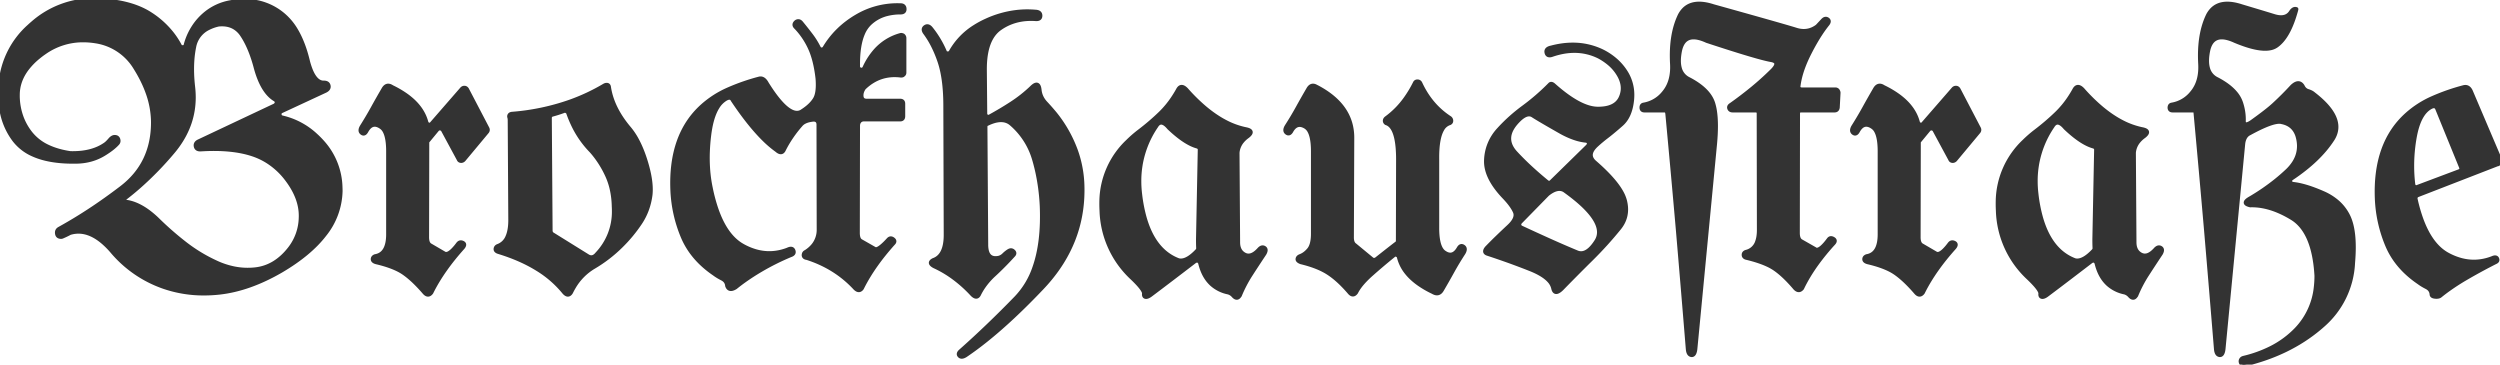 <svg width="626.586" height="91.39" viewBox="0 0 626.586 91.39" xmlns="http://www.w3.org/2000/svg"><g id="svgGroup" stroke-linecap="round" fill-rule="evenodd" font-size="9pt" stroke="#333333" stroke-width="0.25mm" fill="#333333" style="stroke:#333333;stroke-width:0.25mm;fill:#333333"><path d="M 549.745 27.71 L 544.521 27.71 A 1.148 1.148 0 0 1 544.224 27.674 Q 543.777 27.555 543.739 27.026 A 1.364 1.364 0 0 1 543.769 26.727 Q 543.872 26.271 544.325 26.196 A 8.128 8.128 0 0 0 549.332 23.258 A 10.542 10.542 0 0 0 549.599 22.924 Q 551.69 20.201 551.408 15.829 A 17.121 17.121 0 0 0 551.405 15.796 A 37.817 37.817 0 0 1 551.358 13.934 Q 551.358 8.215 553.212 4.15 A 6.064 6.064 0 0 1 554.494 2.278 Q 556.724 0.123 561.067 1.315 A 16.478 16.478 0 0 1 561.806 1.538 A 2643.828 2643.828 0 0 1 564.276 2.278 Q 567.769 3.326 569.984 4.004 Q 572.939 4.907 574.159 3.003 Q 574.843 1.977 575.575 2.27 Q 575.624 2.319 575.087 4.028 A 25.788 25.788 0 0 1 574.023 6.854 Q 572.723 9.737 571.002 11.16 A 6.782 6.782 0 0 1 570.522 11.523 A 3.972 3.972 0 0 1 569.118 12.111 Q 566.11 12.779 560.146 10.278 A 12.628 12.628 0 0 0 559.017 9.818 Q 554.45 8.225 553.48 12.652 A 8.947 8.947 0 0 0 553.432 12.89 A 14.863 14.863 0 0 0 553.266 13.964 Q 553.063 15.713 553.395 16.992 A 4.115 4.115 0 0 0 555.556 19.751 A 19.907 19.907 0 0 1 558.119 21.303 Q 559.372 22.21 560.225 23.203 A 7.514 7.514 0 0 1 561.757 25.903 Q 562.489 28.198 562.392 30.493 Q 562.58 31.717 564.266 30.581 A 7.91 7.91 0 0 0 564.394 30.493 Q 567.437 28.319 569.137 26.881 A 25.232 25.232 0 0 0 569.862 26.245 Q 572.255 24.047 574.452 21.655 A 4.972 4.972 0 0 1 574.881 21.291 Q 576.232 20.28 577.07 21.458 A 2.638 2.638 0 0 1 577.138 21.557 A 2.585 2.585 0 0 0 577.533 22.19 A 1.967 1.967 0 0 0 578.481 22.802 A 4.691 4.691 0 0 1 579.154 23.057 Q 579.504 23.223 579.775 23.436 A 2.669 2.669 0 0 1 579.921 23.559 A 26.418 26.418 0 0 1 582.277 25.585 Q 587.084 30.286 584.966 34.364 A 6.999 6.999 0 0 1 584.633 34.936 Q 581.288 40.112 574.501 44.653 A 1.52 1.52 0 0 0 574.274 44.827 Q 573.976 45.108 574.013 45.459 A 0.6 0.6 0 0 0 574.326 45.929 Q 574.434 45.993 574.578 46.037 A 1.719 1.719 0 0 0 574.696 46.069 A 17.451 17.451 0 0 1 577.113 46.523 Q 578.338 46.836 579.715 47.336 A 41.809 41.809 0 0 1 582.265 48.364 A 14.035 14.035 0 0 1 585.662 50.437 A 11.277 11.277 0 0 1 588.588 54.174 Q 590.468 58.032 589.784 65.893 A 22.056 22.056 0 0 1 582.107 81.626 A 28.788 28.788 0 0 1 581.386 82.251 Q 573.671 88.745 562.538 91.381 Q 562.099 91.43 561.855 91.211 Q 561.61 90.991 561.562 90.673 A 0.827 0.827 0 0 1 561.552 90.547 Q 561.552 90.353 561.646 90.168 A 1.053 1.053 0 0 1 561.708 90.063 A 0.9 0.9 0 0 1 562.132 89.725 A 1.226 1.226 0 0 1 562.294 89.672 A 31.316 31.316 0 0 0 568.95 87.304 A 23.451 23.451 0 0 0 575.6 82.446 A 17.872 17.872 0 0 0 580.403 71.876 A 24.231 24.231 0 0 0 580.556 69.116 Q 579.921 58.032 574.428 54.687 Q 568.935 51.342 564.003 51.489 A 4.971 4.971 0 0 1 563.603 51.384 Q 562.054 50.901 563.593 49.902 A 5.87 5.87 0 0 1 563.71 49.829 A 54.175 54.175 0 0 0 570.495 45.186 A 46.912 46.912 0 0 0 573.183 42.846 A 10.927 10.927 0 0 0 574.949 40.744 Q 576.699 37.979 575.959 34.716 A 10.172 10.172 0 0 0 575.771 34.008 Q 574.843 31.225 571.913 30.639 A 1.978 1.978 0 0 0 571.503 30.563 Q 569.411 30.381 563.857 33.422 Q 563.124 33.764 562.734 34.448 A 3.556 3.556 0 0 0 562.401 35.257 Q 562.298 35.626 562.251 36.051 A 5.934 5.934 0 0 0 562.245 36.108 L 557.314 87.475 A 5.055 5.055 0 0 1 557.226 88.001 Q 556.973 89.114 556.288 89.013 A 0.867 0.867 0 0 1 555.645 88.55 Q 555.442 88.196 555.377 87.58 A 5.114 5.114 0 0 1 555.36 87.378 Q 554.14 72.436 552.87 57.544 Q 551.601 42.895 550.234 28.149 A 0.796 0.796 0 0 0 550.169 27.962 Q 550.041 27.71 549.745 27.71 Z M 215.077 31.567 L 215.028 58.374 A 5.143 5.143 0 0 0 215.069 59.044 Q 215.164 59.768 215.487 60.143 A 1.12 1.12 0 0 0 215.761 60.376 L 219.276 62.378 Q 219.974 62.747 221.876 60.843 A 24.677 24.677 0 0 0 222.646 60.034 Q 223.144 59.49 223.747 59.871 A 1.545 1.545 0 0 1 223.842 59.936 A 1.287 1.287 0 0 1 224.003 60.075 Q 224.362 60.448 224.035 60.875 A 1.383 1.383 0 0 1 223.915 61.01 Q 218.958 66.534 216.238 71.874 A 37.244 37.244 0 0 0 216.054 72.241 A 1.729 1.729 0 0 1 215.842 72.489 Q 215.177 73.122 214.296 72.241 Q 209.413 66.967 202.235 64.672 A 1.613 1.613 0 0 1 201.919 64.603 Q 201.443 64.442 201.405 63.989 A 1.156 1.156 0 0 1 201.455 63.638 Q 201.564 63.297 201.908 63.126 A 1.173 1.173 0 0 1 201.942 63.11 A 7.647 7.647 0 0 0 203.826 61.461 A 6.143 6.143 0 0 0 205.165 57.495 L 205.116 31.274 A 1.907 1.907 0 0 0 205.058 30.779 Q 204.849 30.004 203.896 30.004 A 7.692 7.692 0 0 0 202.713 30.192 Q 202.112 30.339 201.647 30.584 A 2.994 2.994 0 0 0 200.673 31.372 A 30.732 30.732 0 0 0 197.532 35.65 A 26.754 26.754 0 0 0 196.425 37.671 Q 195.874 38.635 194.805 37.786 A 3.775 3.775 0 0 1 194.667 37.671 A 26.489 26.489 0 0 1 191.428 34.913 Q 188.277 31.807 184.784 26.808 A 99.136 99.136 0 0 1 183.632 25.122 Q 183.144 24.096 181.874 24.829 A 6.028 6.028 0 0 0 179.861 26.878 Q 178.675 28.771 178.071 31.97 A 30.364 30.364 0 0 0 177.773 33.911 A 48.082 48.082 0 0 0 177.435 38.205 Q 177.316 41.924 177.835 45.294 A 33.013 33.013 0 0 0 178.163 47.094 A 42.284 42.284 0 0 0 179.521 52.227 Q 181.391 57.743 184.459 60.379 A 10.208 10.208 0 0 0 186.122 61.547 A 15.291 15.291 0 0 0 189.469 62.954 Q 193.242 64.011 197.016 62.685 A 14.478 14.478 0 0 0 197.45 62.524 A 2.898 2.898 0 0 1 197.701 62.417 Q 198.504 62.123 198.816 62.659 A 1.075 1.075 0 0 1 198.891 62.817 Q 199.161 63.524 198.422 63.877 A 2.261 2.261 0 0 1 198.134 63.989 A 60.588 60.588 0 0 0 190.785 67.651 A 55.411 55.411 0 0 0 186.595 70.352 A 45.48 45.48 0 0 0 184.364 72.046 Q 182.74 73.049 182.238 71.669 A 2.407 2.407 0 0 1 182.216 71.606 A 2.007 2.007 0 0 0 181.364 70.089 A 2.889 2.889 0 0 0 180.971 69.848 A 16.868 16.868 0 0 1 180.052 69.345 Q 179.629 69.094 179.272 68.843 A 9.252 9.252 0 0 1 179.042 68.676 Q 173.427 64.868 171.108 59.375 A 33.834 33.834 0 0 1 168.495 47.729 Q 167.909 33.813 176.015 26.538 A 24.367 24.367 0 0 1 182.421 22.417 A 27.343 27.343 0 0 1 182.655 22.314 Q 186.415 20.678 190.37 19.653 A 1.388 1.388 0 0 1 190.619 19.63 Q 191.318 19.63 191.885 20.38 A 4.106 4.106 0 0 1 192.226 20.922 Q 197.987 30.151 201.161 27.758 A 13.116 13.116 0 0 0 202.575 26.706 Q 203.618 25.805 204.213 24.829 Q 205.053 23.45 204.924 20.475 A 21.984 21.984 0 0 0 204.872 19.653 Q 204.473 16.17 203.602 13.631 A 16.618 16.618 0 0 0 202.943 11.987 A 18.921 18.921 0 0 0 200.182 7.663 A 17.451 17.451 0 0 0 199.403 6.811 A 1.384 1.384 0 0 1 199.241 6.618 Q 198.904 6.129 199.344 5.639 A 1.9 1.9 0 0 1 199.55 5.444 A 1.3 1.3 0 0 1 199.77 5.337 Q 200.372 5.116 200.868 5.737 A 100.917 100.917 0 0 1 202.01 7.153 A 118.364 118.364 0 0 1 203.188 8.667 A 20.164 20.164 0 0 1 205.109 11.682 A 18.635 18.635 0 0 1 205.214 11.889 A 1.168 1.168 0 0 0 205.366 12.124 A 0.671 0.671 0 0 0 205.898 12.378 A 0.961 0.961 0 0 0 206.216 12.327 Q 206.473 12.238 206.63 11.987 Q 209.56 7.104 214.662 4.101 A 20.027 20.027 0 0 1 224.997 1.282 A 22.104 22.104 0 0 1 225.722 1.294 A 1.45 1.45 0 0 1 226.084 1.335 Q 226.513 1.446 226.671 1.85 A 1.111 1.111 0 0 1 226.698 1.928 A 2.27 2.27 0 0 1 226.726 2.1 Q 226.853 3.149 225.722 3.149 A 13.608 13.608 0 0 0 222.368 3.54 A 9.647 9.647 0 0 0 217.983 5.932 A 7.613 7.613 0 0 0 216.27 8.525 Q 215.077 11.365 215.077 16.088 L 215.077 16.626 Q 215.077 17.158 215.523 17.347 A 1.141 1.141 0 0 0 215.712 17.407 Q 216.298 17.602 216.64 16.967 A 17.105 17.105 0 0 1 219.306 12.77 A 13.009 13.009 0 0 1 225.673 8.764 A 0.456 0.456 0 0 1 225.794 8.735 Q 226.017 8.711 226.357 8.862 A 1.096 1.096 0 0 1 226.561 9.09 A 0.812 0.812 0 0 1 226.698 9.546 L 226.698 18.188 A 0.823 0.823 0 0 1 226.664 18.434 A 0.622 0.622 0 0 1 226.405 18.774 A 0.402 0.402 0 0 1 226.247 18.896 Q 226.113 18.958 225.902 18.968 A 1.794 1.794 0 0 1 225.819 18.969 Q 220.497 18.286 216.591 22.046 A 3.745 3.745 0 0 0 216.152 22.837 Q 215.896 23.482 215.956 24.145 Q 216.033 24.986 216.768 25.169 A 1.905 1.905 0 0 0 217.226 25.219 L 225.624 25.219 A 1.125 1.125 0 0 1 225.933 25.258 Q 226.28 25.357 226.372 25.711 A 1.151 1.151 0 0 1 226.405 26.001 L 226.405 29.126 Q 226.405 29.832 225.84 29.937 A 1.179 1.179 0 0 1 225.624 29.956 L 216.542 29.956 A 1.71 1.71 0 0 0 216.08 30.015 A 1.253 1.253 0 0 0 215.468 30.395 A 1.496 1.496 0 0 0 215.132 31.059 Q 215.077 31.292 215.077 31.567 Z M 417.079 27.71 L 412.148 27.71 Q 411.557 27.71 411.427 27.249 A 1.042 1.042 0 0 1 411.391 27.002 Q 411.368 26.339 411.88 26.211 A 0.928 0.928 0 0 1 411.952 26.196 A 8.128 8.128 0 0 0 416.959 23.258 A 10.542 10.542 0 0 0 417.226 22.924 Q 419.317 20.201 419.035 15.829 A 17.121 17.121 0 0 0 419.032 15.796 A 37.817 37.817 0 0 1 418.985 13.934 Q 418.985 8.215 420.839 4.15 A 6.064 6.064 0 0 1 422.121 2.278 Q 424.351 0.123 428.694 1.315 A 16.478 16.478 0 0 1 429.433 1.538 A 5021.237 5021.237 0 0 1 435.609 3.263 Q 445.656 6.077 449.062 7.089 A 73.225 73.225 0 0 1 450.234 7.446 A 6.76 6.76 0 0 0 451.439 7.701 Q 453.428 7.928 455.138 6.793 A 6.79 6.79 0 0 0 455.458 6.567 L 456.825 5.102 A 1.891 1.891 0 0 1 457.047 4.897 Q 457.489 4.552 457.919 4.748 A 1.024 1.024 0 0 1 458.07 4.834 A 0.866 0.866 0 0 1 458.241 4.983 Q 458.57 5.365 458.13 5.981 A 2.464 2.464 0 0 1 458.095 6.03 A 31.098 31.098 0 0 0 456.266 8.565 Q 454.926 10.618 453.578 13.256 Q 451.735 16.865 451.066 19.957 A 17.759 17.759 0 0 0 450.819 21.362 A 2.232 2.232 0 0 0 450.793 21.52 Q 450.753 21.844 450.84 22.039 A 0.511 0.511 0 0 0 450.868 22.094 A 1.021 1.021 0 0 0 451.17 22.307 A 0.918 0.918 0 0 0 451.552 22.387 L 459.999 22.387 A 0.798 0.798 0 0 1 460.577 22.624 A 0.978 0.978 0 0 1 460.585 22.631 Q 460.756 22.871 460.807 23.087 A 0.776 0.776 0 0 1 460.829 23.266 L 460.634 26.928 A 1.258 1.258 0 0 1 460.553 27.252 Q 460.402 27.619 460.011 27.692 A 1.135 1.135 0 0 1 459.804 27.71 L 451.357 27.71 A 0.795 0.795 0 0 0 451.059 27.761 Q 450.713 27.899 450.677 28.415 A 1.791 1.791 0 0 0 450.673 28.54 L 450.624 58.374 Q 450.624 59.68 451.17 60.223 A 1.239 1.239 0 0 0 451.357 60.376 L 454.872 62.378 A 0.75 0.75 0 0 0 455.374 62.566 Q 456.257 62.566 457.751 60.729 A 19.883 19.883 0 0 0 458.29 60.034 A 1.067 1.067 0 0 1 458.468 59.832 Q 458.83 59.52 459.358 59.77 A 1.764 1.764 0 0 1 459.486 59.838 Q 460.243 60.278 459.56 61.01 A 57.428 57.428 0 0 0 455.483 65.972 Q 453.181 69.137 451.698 72.241 Q 450.981 73.127 450.154 72.481 A 2.435 2.435 0 0 1 449.892 72.241 A 39.851 39.851 0 0 0 448.058 70.216 Q 446.352 68.464 444.814 67.407 A 12.641 12.641 0 0 0 442.98 66.379 Q 440.912 65.418 437.831 64.672 A 1.679 1.679 0 0 1 437.505 64.58 Q 437.331 64.509 437.217 64.401 A 0.686 0.686 0 0 1 437.001 63.94 A 0.987 0.987 0 0 1 436.998 63.858 Q 436.998 63.349 437.561 63.12 A 1.6 1.6 0 0 1 437.587 63.11 A 3.773 3.773 0 0 0 440.392 60.515 Q 440.81 59.331 440.81 57.636 A 13.991 13.991 0 0 0 440.81 57.495 L 440.761 28.588 A 1.853 1.853 0 0 0 440.764 28.513 Q 440.774 27.82 440.22 27.725 A 1.129 1.129 0 0 0 440.028 27.71 L 434.267 27.71 A 1.321 1.321 0 0 1 433.94 27.672 Q 433.551 27.573 433.402 27.209 A 0.986 0.986 0 0 1 433.388 27.172 Q 433.192 26.635 433.827 26.245 A 92.69 92.69 0 0 0 439.284 22.082 A 70.281 70.281 0 0 0 443.935 17.895 A 9.118 9.118 0 0 0 444.389 17.438 Q 446.16 15.514 443.966 15.086 A 4.807 4.807 0 0 0 443.837 15.063 Q 440.517 14.477 427.773 10.278 A 12.628 12.628 0 0 0 426.644 9.818 Q 422.077 8.225 421.107 12.652 A 8.947 8.947 0 0 0 421.059 12.89 A 14.863 14.863 0 0 0 420.893 13.964 Q 420.69 15.713 421.022 16.992 A 4.115 4.115 0 0 0 423.183 19.751 A 20.171 20.171 0 0 1 425.748 21.301 Q 428.619 23.369 429.408 25.879 A 13.224 13.224 0 0 1 429.846 27.806 Q 430.35 31.038 429.872 36.108 L 424.941 87.475 A 5.055 5.055 0 0 1 424.853 88.001 Q 424.6 89.114 423.915 89.013 A 0.867 0.867 0 0 1 423.272 88.55 Q 423.069 88.196 423.004 87.58 A 5.114 5.114 0 0 1 422.987 87.378 Q 421.767 72.436 420.497 57.544 Q 419.228 43.042 417.86 28.491 A 2.063 2.063 0 0 0 417.822 28.271 Q 417.767 28.041 417.665 27.905 A 0.402 0.402 0 0 0 417.507 27.783 Q 417.373 27.721 417.161 27.711 A 1.794 1.794 0 0 0 417.079 27.71 Z M 81.581 22.778 L 70.546 27.905 A 1.119 1.119 0 0 0 70.321 28.063 Q 70.033 28.329 70.107 28.735 Q 70.145 29.157 70.515 29.338 A 1.15 1.15 0 0 0 70.741 29.419 A 18.415 18.415 0 0 1 79.118 33.861 A 23.622 23.622 0 0 1 80.971 35.742 A 17.55 17.55 0 0 1 85.368 46.926 A 22.599 22.599 0 0 1 85.39 47.924 A 18.121 18.121 0 0 1 81.346 58.855 Q 77.641 63.66 70.546 67.846 Q 62.489 72.534 55.019 73.364 A 35.362 35.362 0 0 1 51.112 73.584 A 30.665 30.665 0 0 1 40.956 71.899 A 29.661 29.661 0 0 1 28.09 63.037 A 21.246 21.246 0 0 0 25.839 60.758 Q 22.735 58.091 19.672 58.091 A 7.273 7.273 0 0 0 17.519 58.422 Q 17.079 58.667 16.615 58.886 Q 16.296 59.037 16.035 59.154 A 17.079 17.079 0 0 1 15.81 59.253 Q 15.533 59.391 15.343 59.399 A 0.543 0.543 0 0 1 15.321 59.399 Q 14.465 59.399 14.291 58.685 A 1.736 1.736 0 0 1 14.247 58.276 A 1.014 1.014 0 0 1 14.609 57.479 A 1.439 1.439 0 0 1 14.784 57.348 A 118.576 118.576 0 0 0 25.005 50.995 A 143.205 143.205 0 0 0 30.434 47.046 Q 38.368 40.991 38.319 30.542 A 22.245 22.245 0 0 0 36.905 23.057 Q 35.894 20.283 34.159 17.444 A 38.502 38.502 0 0 0 33.925 17.065 A 14.003 14.003 0 0 0 23.898 10.375 A 19.657 19.657 0 0 0 20.741 10.131 A 16.654 16.654 0 0 0 11.232 13.138 A 21.589 21.589 0 0 0 9.609 14.355 A 17.356 17.356 0 0 0 6.85 17.164 Q 4.482 20.252 4.482 23.803 A 15.819 15.819 0 0 0 5.554 29.685 A 14.779 14.779 0 0 0 7.607 33.276 A 11.873 11.873 0 0 0 11.988 36.728 Q 14.389 37.873 17.616 38.354 A 23.278 23.278 0 0 0 18.234 38.362 Q 23.325 38.362 26.503 36.059 Q 26.942 35.717 27.553 35.009 Q 28.163 34.301 28.749 34.301 A 1.277 1.277 0 0 1 29.1 34.346 Q 29.503 34.461 29.655 34.872 A 1.197 1.197 0 0 1 29.677 34.936 Q 29.862 35.537 29.478 35.962 A 1.265 1.265 0 0 1 29.433 36.01 Q 28.31 37.231 26.259 38.501 Q 23.036 40.551 18.886 40.551 A 42.495 42.495 0 0 1 18.324 40.555 Q 12.268 40.555 8.318 38.787 A 12.003 12.003 0 0 1 3.554 35.107 A 17.219 17.219 0 0 1 0.313 27.424 Q -0.206 24.347 0.136 20.727 A 21.582 21.582 0 0 1 7.293 6.565 A 28.333 28.333 0 0 1 8.168 5.786 A 23.196 23.196 0 0 1 23.677 0.001 A 26.977 26.977 0 0 1 24.794 0.024 A 36.558 36.558 0 0 1 29.952 0.588 Q 34.512 1.44 37.685 3.491 A 22.007 22.007 0 0 1 43.247 8.549 A 20.382 20.382 0 0 1 45.058 11.352 A 1.008 1.008 0 0 0 45.19 11.571 Q 45.414 11.848 45.788 11.8 A 0.989 0.989 0 0 0 45.839 11.792 A 0.863 0.863 0 0 0 46.109 11.753 Q 46.378 11.664 46.48 11.375 A 1.007 1.007 0 0 0 46.523 11.206 A 15.618 15.618 0 0 1 49.221 5.727 A 14.809 14.809 0 0 1 51.674 3.247 A 13.507 13.507 0 0 1 57.534 0.577 A 19.072 19.072 0 0 1 61.317 0.219 A 14.639 14.639 0 0 1 71.132 3.808 A 14.988 14.988 0 0 1 74.267 7.631 Q 76.135 10.796 77.235 15.454 A 18.711 18.711 0 0 0 77.82 17.296 Q 79.109 20.68 81.099 20.68 A 2.371 2.371 0 0 0 81.191 20.678 A 1.949 1.949 0 0 1 81.624 20.723 Q 82.256 20.867 82.387 21.484 A 1.15 1.15 0 0 1 82.411 21.671 Q 82.438 22.254 81.802 22.654 A 2.579 2.579 0 0 1 81.581 22.778 Z M 246.864 17.504 L 246.962 28.442 A 0.952 0.952 0 0 0 247.004 28.734 A 0.719 0.719 0 0 0 247.353 29.15 A 0.844 0.844 0 0 0 247.538 29.228 Q 247.765 29.292 247.993 29.199 A 0.94 0.94 0 0 0 248.134 29.126 A 82.538 82.538 0 0 0 253.445 25.958 A 89.57 89.57 0 0 0 253.529 25.903 Q 256.239 24.145 258.534 21.948 A 5.45 5.45 0 0 1 258.857 21.648 Q 260.222 20.489 260.532 22.198 A 4.893 4.893 0 0 1 260.585 22.583 Q 260.78 24.389 262.099 25.805 Q 263.417 27.221 264.54 28.588 A 32.552 32.552 0 0 1 269.637 37.613 A 28.349 28.349 0 0 1 271.327 46.753 A 38.064 38.064 0 0 1 271.338 47.659 Q 271.338 60.81 262.146 71.112 A 44.499 44.499 0 0 1 261.22 72.119 Q 253.664 80.081 247.103 85.324 A 78.979 78.979 0 0 1 242.226 88.94 A 4.28 4.28 0 0 1 241.89 89.157 Q 241.406 89.435 241.045 89.435 A 0.752 0.752 0 0 1 240.492 89.209 Q 239.974 88.691 240.682 88.027 A 2.92 2.92 0 0 1 240.81 87.915 Q 247.694 81.811 254.701 74.585 A 20.467 20.467 0 0 0 259.259 66.967 Q 261.44 60.733 261.073 51.684 A 51.349 51.349 0 0 0 259.906 42.854 A 45.677 45.677 0 0 0 259.193 40.088 A 18.52 18.52 0 0 0 253.407 31.03 Q 251.545 29.464 248.437 30.649 A 12.078 12.078 0 0 0 247.45 31.079 Q 247.037 31.217 247.012 31.743 A 1.462 1.462 0 0 0 247.011 31.811 L 247.206 61.303 A 7.295 7.295 0 0 0 247.294 62.492 Q 247.698 64.925 249.957 64.647 A 4.786 4.786 0 0 0 250.38 64.575 A 2.772 2.772 0 0 0 251.529 63.912 A 3.284 3.284 0 0 0 251.601 63.842 A 6.835 6.835 0 0 1 252.797 62.89 A 1.436 1.436 0 0 1 253.021 62.774 Q 253.549 62.559 253.993 62.963 Q 254.472 63.398 254.098 63.872 A 1.34 1.34 0 0 1 253.993 63.989 A 77.421 77.421 0 0 1 249.845 68.232 A 69.677 69.677 0 0 1 249.159 68.872 A 17.773 17.773 0 0 0 246.546 71.851 A 15.326 15.326 0 0 0 245.4 73.803 A 1.655 1.655 0 0 1 245.236 74.07 Q 244.713 74.754 243.823 73.974 A 3.801 3.801 0 0 1 243.642 73.803 A 32.673 32.673 0 0 0 238.506 69.271 A 27.09 27.09 0 0 0 234.169 66.772 A 4.182 4.182 0 0 1 233.842 66.581 Q 232.738 65.861 233.777 65.243 A 2.857 2.857 0 0 1 233.925 65.161 Q 237.05 64.087 237.001 58.715 L 236.903 26.098 Q 236.855 19.506 235.414 15.307 A 29.897 29.897 0 0 0 233.813 11.481 A 22.306 22.306 0 0 0 231.776 8.178 Q 231.142 7.251 231.874 6.738 A 1.152 1.152 0 0 1 232.102 6.612 Q 232.6 6.41 233.098 6.853 A 2.329 2.329 0 0 1 233.339 7.104 A 24.885 24.885 0 0 1 236.806 12.866 Q 236.926 13.266 237.309 13.338 A 0.977 0.977 0 0 0 237.489 13.354 A 0.665 0.665 0 0 0 237.624 13.37 Q 237.931 13.375 238.186 13.074 A 1.5 1.5 0 0 0 238.271 12.963 A 17.539 17.539 0 0 1 244.304 6.677 A 23.158 23.158 0 0 1 247.182 5.127 A 25.415 25.415 0 0 1 254.72 2.98 Q 256.095 2.817 257.478 2.817 A 23.728 23.728 0 0 1 259.511 2.905 Q 260.71 2.951 260.776 3.824 A 1.389 1.389 0 0 1 260.78 3.93 A 1.105 1.105 0 0 1 260.721 4.308 Q 260.521 4.86 259.641 4.815 A 2.917 2.917 0 0 1 259.56 4.809 A 17.15 17.15 0 0 0 258.419 4.771 Q 255.762 4.771 253.481 5.633 A 12.785 12.785 0 0 0 250.624 7.153 Q 246.864 9.804 246.864 17.311 A 30.349 30.349 0 0 0 246.864 17.504 Z M 350.331 60.327 L 350.38 39.965 A 34.777 34.777 0 0 0 350.275 37.147 Q 349.907 32.639 348.24 31.322 A 2.471 2.471 0 0 0 347.401 30.883 A 0.937 0.937 0 0 1 347.208 30.702 A 0.675 0.675 0 0 1 347.06 30.273 A 0.77 0.77 0 0 1 347.221 29.804 A 1.18 1.18 0 0 1 347.401 29.614 A 21.345 21.345 0 0 0 352.242 24.716 A 28.152 28.152 0 0 0 354.579 20.825 Q 354.775 20.385 355.263 20.385 Q 355.751 20.385 355.995 20.825 Q 358.583 26.44 363.417 29.565 Q 363.759 29.858 363.759 30.273 A 0.686 0.686 0 0 1 363.702 30.559 Q 363.631 30.715 363.473 30.822 A 0.911 0.911 0 0 1 363.368 30.883 A 3.193 3.193 0 0 0 361.501 32.449 Q 360.24 34.599 360.24 39.492 A 39.536 39.536 0 0 0 360.243 39.965 L 360.243 57.153 A 21.022 21.022 0 0 0 360.329 59.134 Q 360.64 62.402 362.08 63.294 A 2.187 2.187 0 0 0 362.099 63.305 A 3.514 3.514 0 0 0 362.617 63.595 Q 364.058 64.236 365.159 62.837 A 5.185 5.185 0 0 0 365.566 62.231 Q 366.103 61.303 366.811 61.816 Q 367.485 62.305 366.852 63.391 A 4.091 4.091 0 0 1 366.786 63.501 A 72.89 72.89 0 0 0 364.027 68.09 A 200.585 200.585 0 0 1 361.415 72.68 Q 360.585 74.096 359.12 73.217 A 23.94 23.94 0 0 1 355.503 71.121 Q 353.684 69.822 352.501 68.326 A 9.971 9.971 0 0 1 350.575 64.428 A 0.674 0.674 0 0 0 350.245 64 Q 350.138 63.937 349.998 63.894 A 1.486 1.486 0 0 0 349.989 63.891 A 1.327 1.327 0 0 0 349.872 63.861 Q 349.477 63.781 349.306 64.038 A 158.576 158.576 0 0 0 343.739 68.75 A 26.317 26.317 0 0 0 342.172 70.25 Q 340.687 71.803 339.978 73.172 A 7.713 7.713 0 0 0 339.931 73.266 A 2.127 2.127 0 0 1 339.714 73.529 Q 339.01 74.244 338.206 73.315 A 3.27 3.27 0 0 1 338.124 73.217 A 32.939 32.939 0 0 0 335.962 70.92 Q 334.397 69.418 332.875 68.432 Q 330.312 66.772 326.064 65.747 A 3.166 3.166 0 0 1 325.742 65.609 Q 325.145 65.311 325.185 64.917 Q 325.232 64.447 325.774 64.204 A 1.798 1.798 0 0 1 325.819 64.184 A 4.701 4.701 0 0 0 327.251 63.346 A 6.385 6.385 0 0 0 328.041 62.548 Q 328.951 61.461 329.034 59.063 A 14.306 14.306 0 0 0 329.042 58.569 L 329.042 37.915 A 20.634 20.634 0 0 0 328.956 35.953 Q 328.772 34.029 328.189 32.934 A 2.807 2.807 0 0 0 327.187 31.811 A 3.948 3.948 0 0 0 326.64 31.535 Q 324.821 30.798 323.671 32.885 A 2.073 2.073 0 0 1 323.508 33.129 Q 323.061 33.697 322.52 33.328 A 1.301 1.301 0 0 1 322.45 33.276 Q 321.798 32.764 322.434 31.674 A 4.139 4.139 0 0 1 322.499 31.567 A 77.747 77.747 0 0 0 325.209 27.026 A 228.082 228.082 0 0 1 327.87 22.338 Q 328.7 20.874 330.067 21.801 L 330.116 21.801 Q 338.954 26.44 338.954 34.497 L 338.857 59.497 A 4.268 4.268 0 0 0 338.902 60.147 Q 339.04 61.035 339.589 61.401 L 343.788 64.868 Q 344.264 65.296 344.879 64.983 A 1.637 1.637 0 0 0 344.911 64.965 A 1079.083 1079.083 0 0 1 346.508 63.706 Q 349.123 61.648 350.038 60.962 A 0.63 0.63 0 0 0 350.305 60.566 A 1.038 1.038 0 0 0 350.331 60.327 Z M 401.357 12.719 A 16.921 16.921 0 0 0 394.181 11.155 Q 391.587 11.155 388.808 11.889 Q 387.472 12.156 387.557 13.032 A 1.3 1.3 0 0 0 387.587 13.208 Q 387.831 14.233 389.101 13.745 A 19.651 19.651 0 0 1 391.036 13.196 Q 392.859 12.78 394.594 12.78 A 13.737 13.737 0 0 1 400.771 14.233 A 14.945 14.945 0 0 1 403.144 15.811 A 10.788 10.788 0 0 1 405.849 19.043 Q 406.897 20.992 406.648 22.843 A 5.803 5.803 0 0 1 406.093 24.633 Q 404.775 27.27 400.404 27.221 Q 396.034 27.172 389.491 21.362 A 2.585 2.585 0 0 0 389.393 21.275 Q 388.826 20.803 388.466 21.118 A 54.783 54.783 0 0 1 381.85 26.855 Q 378.359 29.419 375.575 32.495 A 11.872 11.872 0 0 0 372.426 40.161 A 7.645 7.645 0 0 0 372.42 40.461 Q 372.42 44.678 377.04 49.487 Q 378.29 50.801 379.024 51.936 A 8.456 8.456 0 0 1 379.652 53.076 A 1.946 1.946 0 0 1 379.825 53.877 Q 379.825 54.841 378.89 55.955 A 8.687 8.687 0 0 1 378.163 56.713 Q 376.747 58.032 375.331 59.399 A 108.276 108.276 0 0 0 372.597 62.133 A 3.243 3.243 0 0 0 372.484 62.279 Q 371.789 63.235 372.743 63.598 A 204.402 204.402 0 0 1 375.54 64.537 A 180.785 180.785 0 0 1 383.51 67.48 Q 386.789 68.782 388.223 70.356 A 4.154 4.154 0 0 1 389.247 72.192 Q 389.638 74.145 391.444 72.387 A 531.826 531.826 0 0 1 398.842 64.941 A 94.264 94.264 0 0 0 405.898 57.153 Q 407.827 54.751 407.55 51.746 A 9.454 9.454 0 0 0 407.289 50.268 A 8.718 8.718 0 0 0 406.522 48.355 Q 405.329 46.112 402.633 43.382 A 52.106 52.106 0 0 0 399.696 40.649 A 4.32 4.32 0 0 1 399.539 40.503 Q 397.967 38.968 399.472 37.106 A 6.642 6.642 0 0 1 400.087 36.45 Q 401.357 35.278 402.773 34.204 Q 403.835 33.398 405.35 32.098 A 116.982 116.982 0 0 0 406.41 31.176 Q 408.632 29.223 409.071 25.171 A 12.554 12.554 0 0 0 409.146 23.817 A 10.653 10.653 0 0 0 407.362 17.846 A 13.686 13.686 0 0 0 405.245 15.338 A 15.526 15.526 0 0 0 401.357 12.719 Z M 49.843 35.376 L 68.886 26.391 A 1.799 1.799 0 0 0 69.083 26.215 Q 69.311 25.976 69.324 25.737 A 0.532 0.532 0 0 0 69.325 25.708 A 0.961 0.961 0 0 0 69.275 25.389 Q 69.185 25.132 68.935 24.975 Q 65.83 23.149 64.177 17.352 A 31.017 31.017 0 0 1 63.954 16.528 A 36.156 36.156 0 0 0 62.869 13.193 Q 62.254 11.589 61.535 10.26 A 18.282 18.282 0 0 0 60.634 8.764 A 5.983 5.983 0 0 0 58.77 6.941 Q 57.113 5.94 54.775 6.176 A 10.579 10.579 0 0 0 52.201 7.09 A 6.483 6.483 0 0 0 48.695 11.743 A 25.919 25.919 0 0 0 48.228 15.312 Q 48.037 18.302 48.427 21.753 A 22.405 22.405 0 0 1 48.587 24.4 Q 48.587 31.054 44.432 36.711 A 26.172 26.172 0 0 1 43.349 38.086 A 81.117 81.117 0 0 1 34.958 46.71 A 69.02 69.02 0 0 1 30.312 50.463 Q 33.738 50.425 37.372 53.177 A 23.54 23.54 0 0 1 39.442 54.956 A 77.603 77.603 0 0 0 46.352 61.01 A 39.391 39.391 0 0 0 53.944 65.649 A 20.15 20.15 0 0 0 58.781 67.267 Q 61.392 67.772 64.003 67.48 Q 69.032 66.919 72.646 62.231 A 13.001 13.001 0 0 0 75.348 54.532 A 15.97 15.97 0 0 0 75.356 54.248 Q 75.429 49.682 71.938 45.044 A 18.289 18.289 0 0 0 66.835 40.346 A 17.194 17.194 0 0 0 63.246 38.696 Q 58.335 37.082 51.137 37.428 A 57.857 57.857 0 0 0 50.282 37.475 A 2.523 2.523 0 0 1 50.183 37.478 Q 49.2 37.484 49.037 36.67 Q 48.877 35.869 49.724 35.433 A 2.499 2.499 0 0 1 49.843 35.376 Z M 107.118 35.766 L 107.069 59.448 A 4.826 4.826 0 0 0 107.112 60.119 Q 107.221 60.886 107.601 61.262 A 1.172 1.172 0 0 0 107.851 61.45 L 111.366 63.501 Q 112.365 64.108 114.29 61.744 A 19.075 19.075 0 0 0 114.784 61.108 A 1.258 1.258 0 0 1 114.995 60.889 Q 115.405 60.563 115.955 60.816 A 1.636 1.636 0 0 1 116.005 60.839 A 0.909 0.909 0 0 1 116.186 60.956 Q 116.592 61.299 116.108 61.954 A 2.869 2.869 0 0 1 116.005 62.085 Q 111.048 67.608 108.328 72.948 A 37.244 37.244 0 0 0 108.144 73.315 A 2.096 2.096 0 0 1 107.921 73.574 Q 107.2 74.273 106.374 73.357 A 3.14 3.14 0 0 1 106.337 73.315 A 40.889 40.889 0 0 0 104.358 71.168 Q 103.388 70.193 102.468 69.428 A 18.952 18.952 0 0 0 101.234 68.481 A 12.448 12.448 0 0 0 99.344 67.409 Q 97.321 66.467 94.37 65.769 A 41 41 0 0 0 94.276 65.747 A 2.433 2.433 0 0 1 93.939 65.628 Q 93.398 65.387 93.398 64.965 A 0.725 0.725 0 0 1 93.711 64.355 Q 93.827 64.269 93.986 64.203 A 1.774 1.774 0 0 1 94.032 64.184 Q 97.256 63.655 97.256 58.717 A 15.433 15.433 0 0 0 97.255 58.569 L 97.255 37.915 A 20.634 20.634 0 0 0 97.169 35.953 Q 96.985 34.029 96.402 32.934 A 2.807 2.807 0 0 0 95.4 31.811 Q 93.51 30.566 92.225 32.304 A 5.025 5.025 0 0 0 91.884 32.837 Q 91.369 33.819 90.721 33.367 A 1.228 1.228 0 0 1 90.663 33.325 Q 90.011 32.813 90.647 31.723 A 4.139 4.139 0 0 1 90.712 31.616 A 91.804 91.804 0 0 0 93.422 27.026 A 228.082 228.082 0 0 1 96.083 22.338 Q 96.913 20.874 98.28 21.801 A 23.986 23.986 0 0 1 101.949 23.961 Q 105.867 26.807 106.874 30.59 A 1.062 1.062 0 0 0 107.002 30.871 A 0.78 0.78 0 0 0 107.46 31.201 Q 107.9 31.323 108.241 30.883 L 115.761 22.241 A 0.958 0.958 0 0 1 116.023 22.051 Q 116.191 21.97 116.385 21.97 A 0.954 0.954 0 0 1 116.444 21.972 Q 116.835 21.997 117.079 22.387 L 122.206 32.202 A 0.935 0.935 0 0 1 122.267 32.386 Q 122.339 32.724 122.109 33.032 L 116.249 40.063 Q 115.95 40.362 115.595 40.362 A 0.878 0.878 0 0 1 115.492 40.356 A 0.734 0.734 0 0 1 115.234 40.279 Q 115.026 40.17 114.931 39.917 L 110.976 32.592 Q 110.78 32.299 110.365 32.226 A 0.829 0.829 0 0 0 110.221 32.213 Q 109.89 32.213 109.609 32.495 L 107.314 35.278 A 0.659 0.659 0 0 0 107.118 35.747 A 0.865 0.865 0 0 0 107.118 35.766 Z M 480.946 35.766 L 480.898 59.448 A 4.826 4.826 0 0 0 480.94 60.119 Q 481.049 60.886 481.43 61.262 A 1.172 1.172 0 0 0 481.679 61.45 L 485.194 63.501 Q 486.193 64.108 488.118 61.744 A 19.075 19.075 0 0 0 488.612 61.108 A 1.258 1.258 0 0 1 488.824 60.889 Q 489.233 60.563 489.783 60.816 A 1.636 1.636 0 0 1 489.833 60.839 A 0.909 0.909 0 0 1 490.014 60.956 Q 490.42 61.299 489.936 61.954 A 2.869 2.869 0 0 1 489.833 62.085 Q 484.876 67.608 482.156 72.948 A 37.244 37.244 0 0 0 481.972 73.315 A 2.096 2.096 0 0 1 481.749 73.574 Q 481.028 74.273 480.202 73.357 A 3.14 3.14 0 0 1 480.165 73.315 A 40.889 40.889 0 0 0 478.186 71.168 Q 477.216 70.193 476.297 69.428 A 18.952 18.952 0 0 0 475.063 68.481 A 12.448 12.448 0 0 0 473.172 67.409 Q 471.149 66.467 468.198 65.769 A 41 41 0 0 0 468.105 65.747 A 2.433 2.433 0 0 1 467.768 65.628 Q 467.226 65.387 467.226 64.965 A 0.725 0.725 0 0 1 467.54 64.355 Q 467.655 64.269 467.814 64.203 A 1.774 1.774 0 0 1 467.86 64.184 Q 471.084 63.655 471.084 58.717 A 15.433 15.433 0 0 0 471.083 58.569 L 471.083 37.915 A 20.634 20.634 0 0 0 470.997 35.953 Q 470.813 34.029 470.23 32.934 A 2.807 2.807 0 0 0 469.228 31.811 Q 467.338 30.566 466.053 32.304 A 5.025 5.025 0 0 0 465.712 32.837 Q 465.198 33.819 464.549 33.367 A 1.228 1.228 0 0 1 464.491 33.325 Q 463.839 32.813 464.475 31.723 A 4.139 4.139 0 0 1 464.54 31.616 A 91.804 91.804 0 0 0 467.25 27.026 A 228.082 228.082 0 0 1 469.911 22.338 Q 470.741 20.874 472.109 21.801 A 23.986 23.986 0 0 1 475.777 23.961 Q 479.696 26.807 480.702 30.59 A 1.062 1.062 0 0 0 480.83 30.871 A 0.78 0.78 0 0 0 481.288 31.201 Q 481.728 31.323 482.069 30.883 L 489.589 22.241 A 0.958 0.958 0 0 1 489.851 22.051 Q 490.02 21.97 490.213 21.97 A 0.954 0.954 0 0 1 490.273 21.972 Q 490.663 21.997 490.907 22.387 L 496.034 32.202 A 0.935 0.935 0 0 1 496.095 32.386 Q 496.167 32.724 495.937 33.032 L 490.077 40.063 Q 489.778 40.362 489.423 40.362 A 0.878 0.878 0 0 1 489.32 40.356 A 0.734 0.734 0 0 1 489.062 40.279 Q 488.854 40.17 488.759 39.917 L 484.804 32.592 Q 484.609 32.299 484.193 32.226 A 0.829 0.829 0 0 0 484.049 32.213 Q 483.718 32.213 483.437 32.495 L 481.142 35.278 A 0.659 0.659 0 0 0 480.947 35.747 A 0.865 0.865 0 0 0 480.946 35.766 Z M 310.194 38.305 L 310.194 38.403 L 310.341 60.717 Q 310.341 62.963 311.977 63.794 A 2.112 2.112 0 0 0 312.744 64.02 Q 313.978 64.134 315.354 62.699 A 8.609 8.609 0 0 0 315.517 62.524 A 2.519 2.519 0 0 1 315.77 62.272 Q 316.364 61.766 316.908 62.109 A 0.75 0.75 0 0 1 317.131 62.317 Q 317.413 62.726 316.992 63.494 A 3.717 3.717 0 0 1 316.933 63.598 A 394.533 394.533 0 0 0 313.539 68.774 A 32.573 32.573 0 0 0 310.78 74.047 L 310.732 74.096 Q 310.086 75.157 309.179 74.214 A 3.177 3.177 0 0 1 309.071 74.096 Q 308.534 73.51 307.802 73.315 A 8.828 8.828 0 0 1 303.716 71.303 Q 301.595 69.403 300.771 65.942 Q 300.701 65.733 300.483 65.525 A 2.198 2.198 0 0 0 300.282 65.356 A 1.56 1.56 0 0 0 300.116 65.346 Q 299.877 65.345 299.669 65.424 A 1.164 1.164 0 0 0 299.501 65.503 A 3971.792 3971.792 0 0 1 296.889 67.498 A 5184.111 5184.111 0 0 1 294.032 69.677 A 1005.102 1005.102 0 0 1 291.164 71.856 A 784.396 784.396 0 0 1 288.515 73.852 A 5.007 5.007 0 0 1 288.148 74.114 Q 287.624 74.45 287.257 74.45 A 0.714 0.714 0 0 1 287.123 74.438 A 0.499 0.499 0 0 1 286.861 74.309 Q 286.641 74.094 286.708 73.559 A 1.356 1.356 0 0 0 286.553 72.999 Q 286.022 71.881 283.681 69.653 A 23.983 23.983 0 0 1 276.051 52.816 Q 276.004 51.953 276.004 51.063 A 34.465 34.465 0 0 1 276.015 50.219 A 21.087 21.087 0 0 1 282.628 35.413 A 30.455 30.455 0 0 1 285.536 32.885 Q 288.368 30.737 290.834 28.344 A 23.366 23.366 0 0 0 293.894 24.666 A 28.667 28.667 0 0 0 295.204 22.534 Q 295.939 21.11 297.192 22.278 A 4.279 4.279 0 0 1 297.353 22.436 A 44.363 44.363 0 0 0 301.991 27.013 Q 304.543 29.16 307.094 30.494 A 19.357 19.357 0 0 0 312.196 32.348 A 5.003 5.003 0 0 1 312.641 32.451 Q 314.321 32.929 312.733 34.167 A 5.952 5.952 0 0 1 312.685 34.204 A 6.921 6.921 0 0 0 311.306 35.498 A 5.075 5.075 0 0 0 310.194 38.305 Z M 534.853 38.305 L 534.853 38.403 L 534.999 60.717 Q 534.999 62.963 536.635 63.794 A 2.112 2.112 0 0 0 537.402 64.02 Q 538.636 64.134 540.012 62.699 A 8.609 8.609 0 0 0 540.175 62.524 A 2.519 2.519 0 0 1 540.428 62.272 Q 541.022 61.766 541.567 62.109 A 0.75 0.75 0 0 1 541.789 62.317 Q 542.071 62.726 541.65 63.494 A 3.717 3.717 0 0 1 541.591 63.598 A 394.533 394.533 0 0 0 538.197 68.774 A 32.573 32.573 0 0 0 535.439 74.047 L 535.39 74.096 Q 534.744 75.157 533.837 74.214 A 3.177 3.177 0 0 1 533.73 74.096 Q 533.192 73.51 532.46 73.315 A 8.828 8.828 0 0 1 528.375 71.303 Q 526.253 69.403 525.429 65.942 Q 525.359 65.733 525.141 65.525 A 2.198 2.198 0 0 0 524.941 65.356 A 1.56 1.56 0 0 0 524.774 65.346 Q 524.535 65.345 524.327 65.424 A 1.164 1.164 0 0 0 524.159 65.503 A 3971.792 3971.792 0 0 1 521.547 67.498 A 5184.111 5184.111 0 0 1 518.691 69.677 A 1005.102 1005.102 0 0 1 515.822 71.856 A 784.396 784.396 0 0 1 513.173 73.852 A 5.007 5.007 0 0 1 512.806 74.114 Q 512.282 74.45 511.915 74.45 A 0.714 0.714 0 0 1 511.781 74.438 A 0.499 0.499 0 0 1 511.519 74.309 Q 511.299 74.094 511.366 73.559 A 1.356 1.356 0 0 0 511.211 72.999 Q 510.68 71.881 508.339 69.653 A 23.983 23.983 0 0 1 500.709 52.816 Q 500.663 51.953 500.663 51.063 A 34.465 34.465 0 0 1 500.673 50.219 A 21.087 21.087 0 0 1 507.286 35.413 A 30.455 30.455 0 0 1 510.194 32.885 Q 513.026 30.737 515.492 28.344 A 23.366 23.366 0 0 0 518.552 24.666 A 28.667 28.667 0 0 0 519.862 22.534 Q 520.597 21.11 521.85 22.278 A 4.279 4.279 0 0 1 522.011 22.436 A 44.363 44.363 0 0 0 526.65 27.013 Q 529.201 29.16 531.752 30.494 A 19.357 19.357 0 0 0 536.855 32.348 A 5.003 5.003 0 0 1 537.299 32.451 Q 538.979 32.929 537.391 34.167 A 5.952 5.952 0 0 1 537.343 34.204 A 6.921 6.921 0 0 0 535.965 35.498 A 5.075 5.075 0 0 0 534.853 38.305 Z M 619.374 23.022 L 626.405 39.526 Q 626.894 40.844 626.064 41.186 L 625.966 41.186 L 605.946 48.95 Q 605.382 49.232 605.452 49.831 A 1.274 1.274 0 0 0 605.458 49.878 A 39.934 39.934 0 0 0 606.906 54.949 Q 608.901 60.416 612.131 62.899 A 10.11 10.11 0 0 0 613.466 63.769 A 15.342 15.342 0 0 0 616.757 65.112 Q 620.534 66.141 624.288 64.806 A 14.412 14.412 0 0 0 624.648 64.672 Q 625.624 64.233 625.893 64.819 A 0.994 0.994 0 0 1 625.944 64.956 Q 626.072 65.398 625.619 65.651 A 1.351 1.351 0 0 1 625.526 65.698 A 143.111 143.111 0 0 0 618.885 69.276 A 129.987 129.987 0 0 0 617.983 69.799 A 55.411 55.411 0 0 0 613.792 72.5 A 45.48 45.48 0 0 0 611.562 74.194 Q 611.17 74.455 610.45 74.406 A 3.974 3.974 0 0 1 610.268 74.389 Q 609.903 74.348 609.694 74.226 A 0.517 0.517 0 0 1 609.413 73.754 A 2.007 2.007 0 0 0 608.561 72.237 A 2.889 2.889 0 0 0 608.168 71.997 A 16.868 16.868 0 0 1 607.25 71.493 Q 606.826 71.243 606.47 70.992 A 9.252 9.252 0 0 1 606.239 70.825 Q 600.624 67.016 598.305 61.523 A 33.834 33.834 0 0 1 595.692 49.878 Q 595.107 35.962 603.212 28.686 A 24.367 24.367 0 0 1 609.619 24.566 A 27.343 27.343 0 0 1 609.853 24.463 Q 613.612 22.827 617.567 21.801 A 1.784 1.784 0 0 1 617.811 21.769 Q 618.748 21.714 619.268 22.78 A 3.636 3.636 0 0 1 619.374 23.022 Z M 127.87 55.151 L 127.724 30.249 Q 127.724 29.724 127.63 29.409 A 1.424 1.424 0 0 0 127.626 29.394 Q 127.528 29.077 127.699 28.808 A 0.582 0.582 0 0 1 127.929 28.605 Q 128.025 28.555 128.148 28.525 A 1.559 1.559 0 0 1 128.359 28.491 A 56.942 56.942 0 0 0 142.766 25.477 A 49.124 49.124 0 0 0 151.454 21.411 Q 151.894 21.167 152.26 21.264 A 0.478 0.478 0 0 1 152.57 21.526 Q 152.653 21.689 152.675 21.948 Q 153.505 27.221 157.851 32.299 A 17.564 17.564 0 0 1 159.662 35.034 Q 160.428 36.445 161.084 38.152 A 35.809 35.809 0 0 1 161.83 40.307 Q 163.382 45.273 163.089 48.604 A 11.131 11.131 0 0 1 163.075 48.754 Q 162.587 52.71 160.487 55.859 A 36.317 36.317 0 0 1 155.702 61.645 A 34.912 34.912 0 0 1 148.866 66.919 A 14.12 14.12 0 0 0 143.834 72.004 A 17.612 17.612 0 0 0 143.153 73.266 A 2.01 2.01 0 0 1 142.959 73.54 Q 142.327 74.278 141.468 73.398 A 3.494 3.494 0 0 1 141.347 73.266 A 26.191 26.191 0 0 0 134.584 67.407 Q 130.507 64.892 125.038 63.208 A 2.413 2.413 0 0 1 124.715 63.095 Q 124.164 62.853 124.184 62.426 A 0.856 0.856 0 0 1 124.307 62.006 Q 124.447 61.781 124.745 61.645 A 4.033 4.033 0 0 0 127.16 59.33 Q 127.859 57.758 127.87 55.229 A 18.621 18.621 0 0 0 127.87 55.151 Z M 137.831 29.614 L 138.026 57.739 Q 138.026 58.471 138.612 58.764 L 147.255 64.135 A 2.242 2.242 0 0 0 147.634 64.337 Q 148.562 64.715 149.38 63.891 A 3.343 3.343 0 0 0 149.599 63.647 A 15.272 15.272 0 0 0 153.836 52.878 A 18.999 18.999 0 0 0 153.798 51.684 A 21.495 21.495 0 0 0 153.274 47.329 A 17.306 17.306 0 0 0 152.113 43.921 A 25.073 25.073 0 0 0 148.897 38.709 A 23.094 23.094 0 0 0 148.183 37.866 A 24.216 24.216 0 0 1 143.486 31.036 A 29.525 29.525 0 0 1 142.372 28.296 Q 142.294 28.101 142.062 27.953 A 1.441 1.441 0 0 0 141.933 27.88 A 0.946 0.946 0 0 0 141.774 27.818 Q 141.674 27.788 141.579 27.788 A 0.62 0.62 0 0 0 141.298 27.856 A 33.828 33.828 0 0 1 138.368 28.784 Q 137.943 28.939 137.854 29.369 A 1.217 1.217 0 0 0 137.831 29.614 Z M 300.234 59.936 L 300.673 37.524 Q 300.673 36.938 300.038 36.743 Q 297.297 35.991 293.715 32.757 A 39.192 39.192 0 0 1 292.958 32.055 A 6.979 6.979 0 0 0 292.498 31.551 Q 290.864 29.941 289.833 31.616 A 24.221 24.221 0 0 0 285.58 45.382 A 27.373 27.373 0 0 0 285.78 48.657 A 37.618 37.618 0 0 0 286.904 54.515 Q 289.235 62.744 295.155 65.112 Q 295.204 65.112 295.253 65.161 A 2.364 2.364 0 0 0 295.972 65.271 Q 297.746 65.271 300.087 62.768 A 1.486 1.486 0 0 0 300.194 62.581 Q 300.282 62.395 300.282 62.231 A 15.329 15.329 0 0 1 300.261 61.813 Q 300.235 61.143 300.234 60.052 A 97.235 97.235 0 0 1 300.234 59.936 Z M 524.892 59.936 L 525.331 37.524 Q 525.331 36.938 524.696 36.743 Q 521.955 35.991 518.373 32.757 A 39.192 39.192 0 0 1 517.616 32.055 A 6.979 6.979 0 0 0 517.156 31.551 Q 515.522 29.941 514.491 31.616 A 24.221 24.221 0 0 0 510.238 45.382 A 27.373 27.373 0 0 0 510.439 48.657 A 37.618 37.618 0 0 0 511.562 54.515 Q 513.893 62.744 519.814 65.112 Q 519.862 65.112 519.911 65.161 A 2.364 2.364 0 0 0 520.63 65.271 Q 522.404 65.271 524.745 62.768 A 1.486 1.486 0 0 0 524.852 62.581 Q 524.941 62.395 524.941 62.231 A 15.329 15.329 0 0 1 524.919 61.813 Q 524.893 61.143 524.892 60.052 A 97.235 97.235 0 0 1 524.892 59.936 Z M 388.808 45.532 L 397.89 36.645 A 1.71 1.71 0 0 0 398.046 36.445 Q 398.206 36.203 398.206 35.98 A 0.62 0.62 0 0 0 398.158 35.742 A 0.691 0.691 0 0 0 397.734 35.347 Q 397.589 35.294 397.401 35.278 A 12.688 12.688 0 0 1 394.854 34.723 Q 393.679 34.345 392.415 33.734 A 24.97 24.97 0 0 1 391.249 33.129 A 535.253 535.253 0 0 1 389.058 31.879 Q 386.308 30.301 384.903 29.44 A 36.794 36.794 0 0 1 384.169 28.979 Q 382.779 28.079 380.738 30.056 A 12.795 12.795 0 0 0 379.921 30.932 A 8.679 8.679 0 0 0 379.02 32.193 Q 377.256 35.244 379.69 38.074 A 8.742 8.742 0 0 0 379.897 38.305 A 66.036 66.036 0 0 0 383.479 41.882 Q 385.408 43.672 387.662 45.522 A 105.819 105.819 0 0 0 387.734 45.581 A 1.277 1.277 0 0 0 387.92 45.698 Q 388.398 45.942 388.808 45.532 Z M 387.88 48.706 L 380.995 55.737 Q 380.521 56.543 381.244 56.981 A 1.597 1.597 0 0 0 381.288 57.006 A 654.857 654.857 0 0 0 388.222 60.18 Q 391.689 61.743 395.204 63.208 Q 397.383 64.166 399.562 61.197 A 13.607 13.607 0 0 0 400.087 60.424 A 4.114 4.114 0 0 0 400.739 58.203 Q 400.739 53.898 392.079 47.729 Q 390.417 46.732 388.016 48.598 A 10.57 10.57 0 0 0 387.88 48.706 Z M 605.946 46.801 L 616.347 42.895 Q 617.079 42.602 616.786 41.87 L 610.829 27.27 A 1.338 1.338 0 0 0 610.663 26.969 Q 610.191 26.345 609.144 26.935 A 3.905 3.905 0 0 0 609.071 26.977 Q 606.521 28.472 605.436 33.412 A 26.027 26.027 0 0 0 605.214 34.546 A 40.99 40.99 0 0 0 604.599 41.565 A 38.696 38.696 0 0 0 604.872 46.167 A 0.961 0.961 0 0 0 604.965 46.483 A 0.834 0.834 0 0 0 605.214 46.777 Q 605.507 46.997 605.946 46.801 Z"/></g></svg>